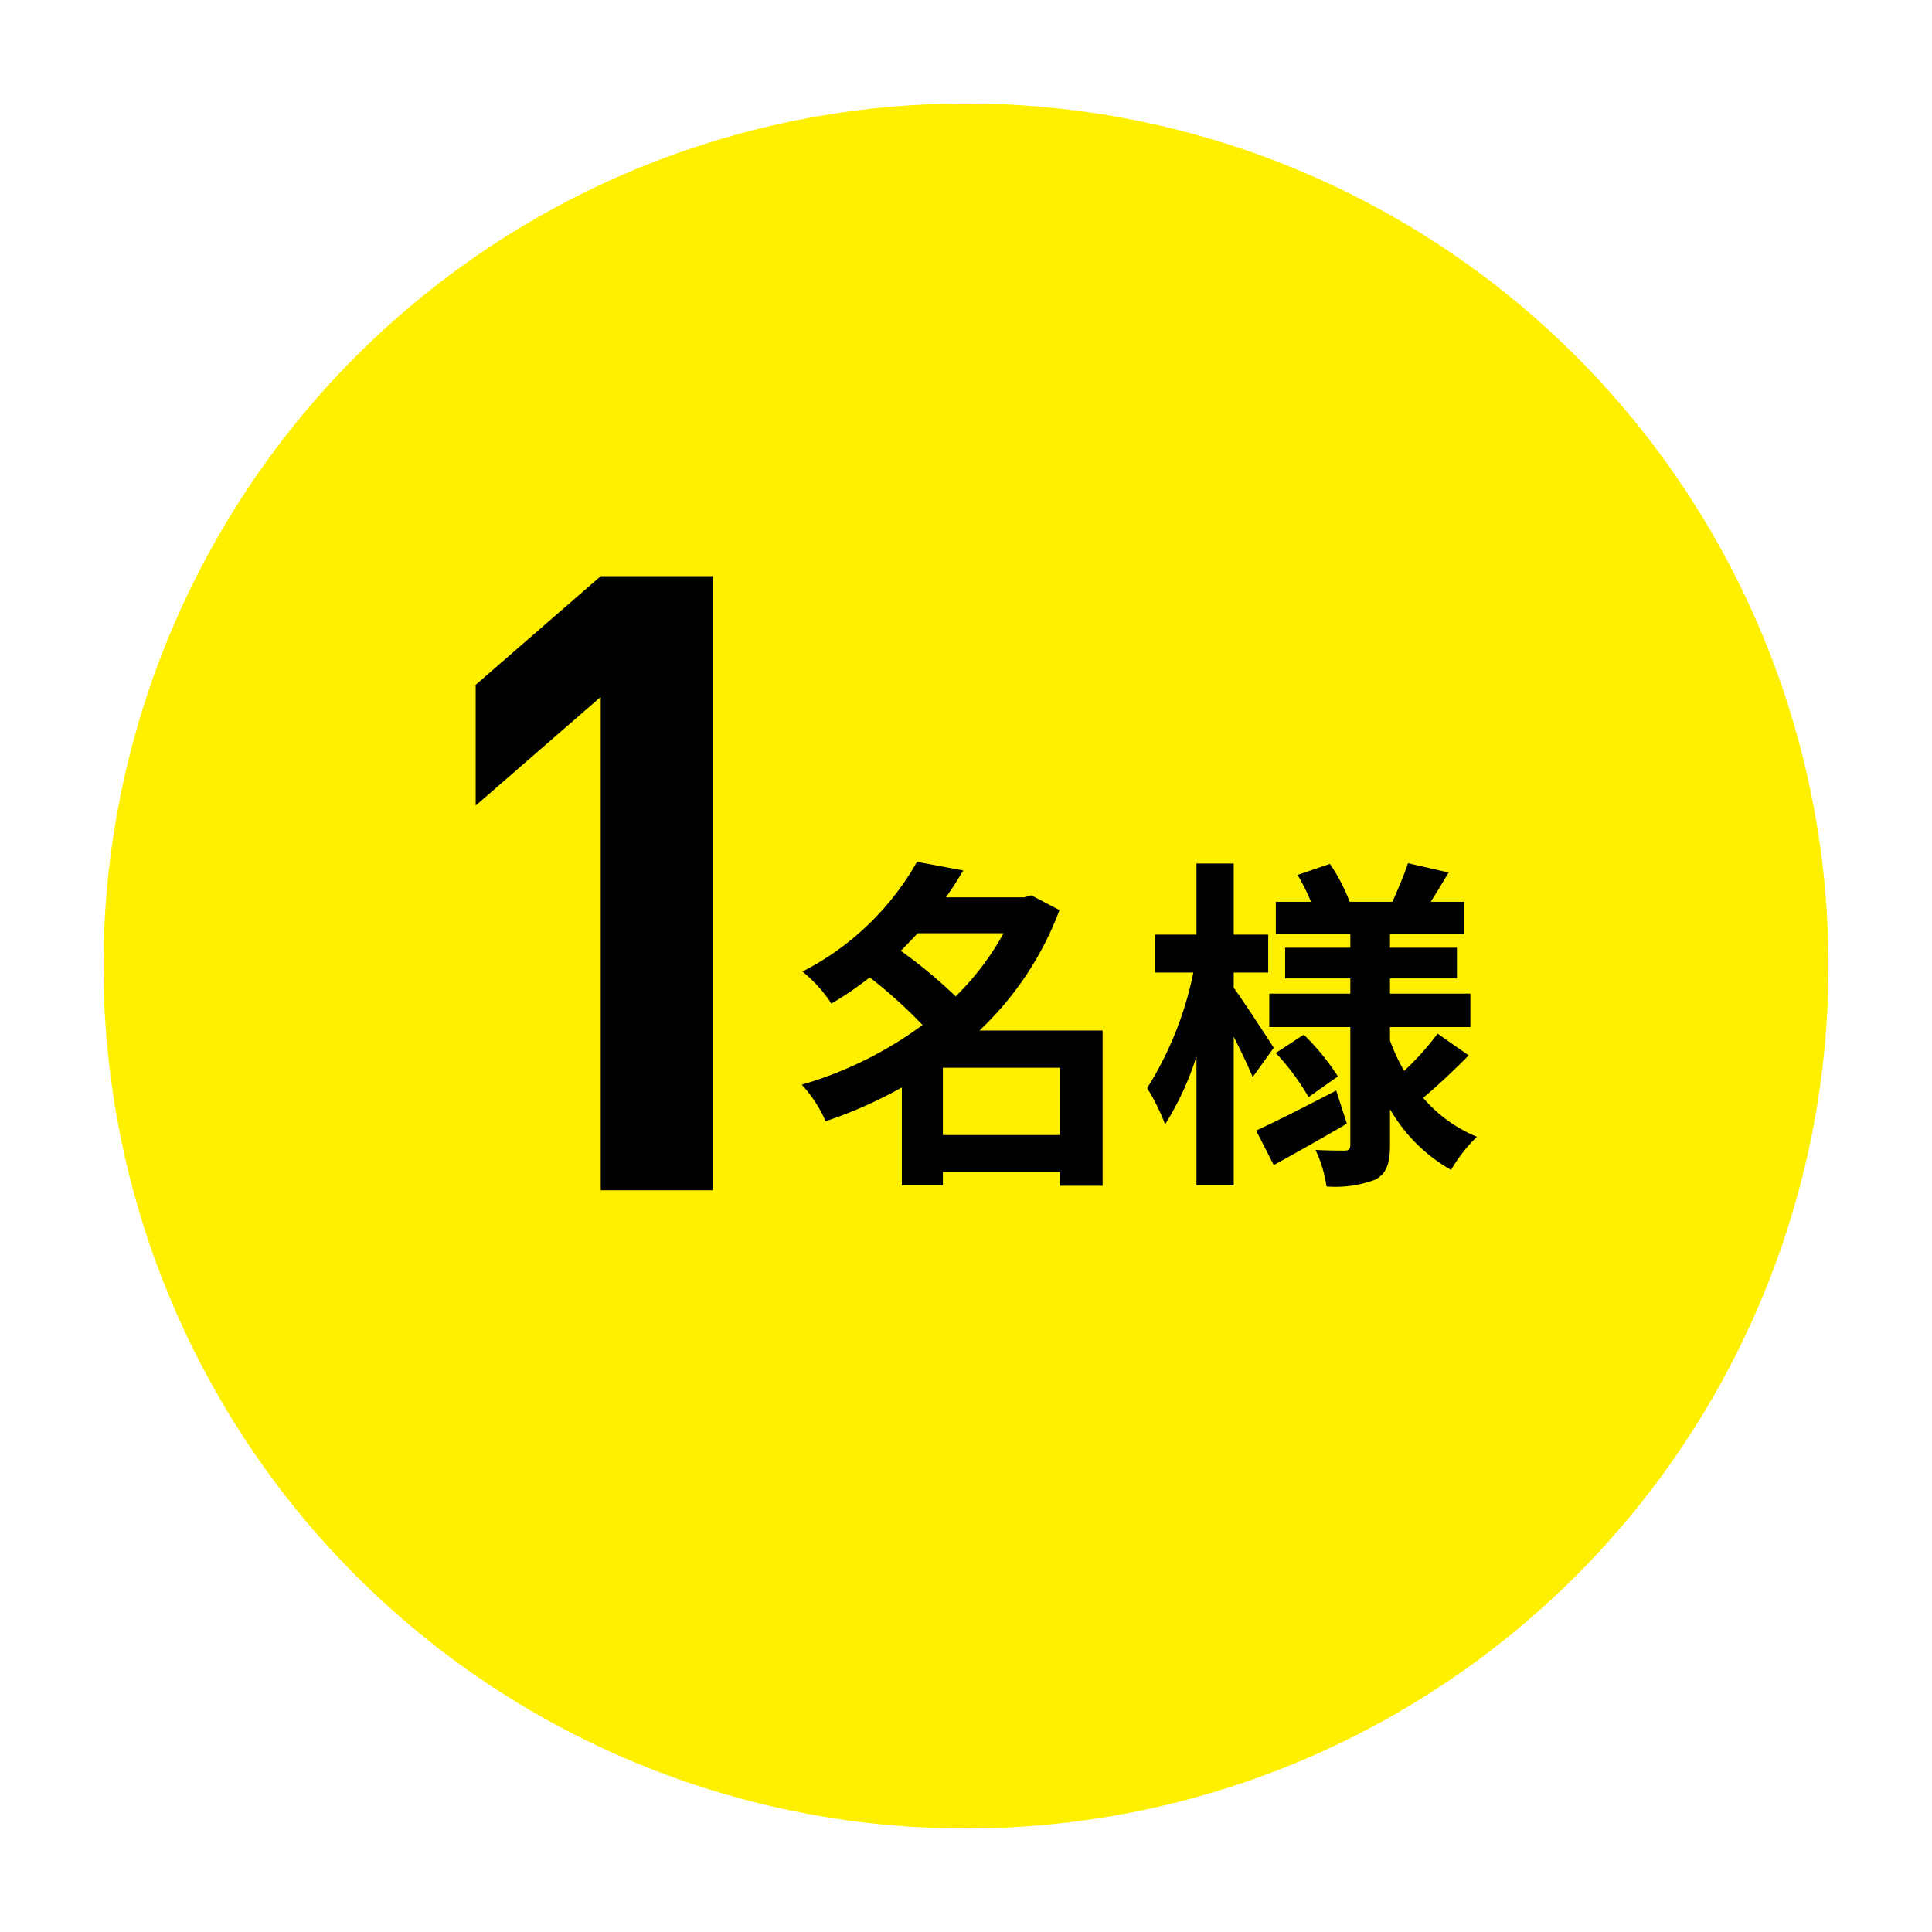 <svg xmlns="http://www.w3.org/2000/svg" xmlns:xlink="http://www.w3.org/1999/xlink" width="112" height="112" viewBox="0 0 112 112"><defs><filter id="a" x="0" y="0" width="112" height="112" filterUnits="userSpaceOnUse"><feOffset dx="2" dy="2" input="SourceAlpha"/><feGaussianBlur stdDeviation="2" result="b"/><feFlood flood-opacity="0.2"/><feComposite operator="in" in2="b"/><feComposite in="SourceGraphic"/></filter></defs><g transform="translate(-886 -846)"><g transform="matrix(1, 0, 0, 1, 886, 846)" filter="url(#a)"><path d="M50,0A50,50,0,1,1,0,50,50,50,0,0,1,50,0Z" transform="translate(4 4)" fill="#fff000"/></g><g transform="translate(908 864)"><path d="M5.325,0V-35.6h-6.5l-7.25,6.3v7l7.25-6.3V0Z" transform="translate(14 51)"/><path d="M-11.34-1.2V-5.1h6.78v3.9Zm3.52-11.7A15.675,15.675,0,0,1-10.6-9.24a28.2,28.2,0,0,0-3.18-2.64c.34-.34.66-.68.98-1.02Zm5.74,5.64H-9.22a18.515,18.515,0,0,0,4.64-6.98l-1.64-.86-.4.12h-4.54c.36-.52.7-1.04,1-1.56l-2.68-.5a15.977,15.977,0,0,1-6.64,6.36A8.284,8.284,0,0,1-17.8-8.82a20.586,20.586,0,0,0,2.22-1.52,27.781,27.781,0,0,1,3.06,2.76,22.235,22.235,0,0,1-7,3.46A7.6,7.6,0,0,1-18.14-2a25.64,25.64,0,0,0,4.42-1.96V1.72h2.38V.94h6.78v.8h2.48Zm9.92,1C7.5-6.8,6.06-9,5.52-9.74v-.88h2v-2.2h-2v-4.12H3.36v4.12H.96v2.2H3.18A20,20,0,0,1,.5-3.92a11.411,11.411,0,0,1,1.04,2.1A16.872,16.872,0,0,0,3.36-5.76V1.72H5.52V-6.9c.44.86.86,1.76,1.1,2.34Zm3.62,2.48C9.76-2.9,8-2,6.82-1.46l1.02,2c1.28-.7,2.84-1.58,4.24-2.4ZM7.96-5.96A14.019,14.019,0,0,1,9.86-3.4l1.7-1.2A13.7,13.7,0,0,0,9.58-7.02Zm9.38-1.12A15.743,15.743,0,0,1,15.4-4.92a10.856,10.856,0,0,1-.82-1.76v-.78h4.66V-9.4H14.58v-.88h3.88v-1.78H14.58v-.8h4.3v-1.86H16.94c.32-.5.68-1.1,1.04-1.7l-2.36-.54c-.2.64-.6,1.56-.9,2.24H12.24a10.548,10.548,0,0,0-1.14-2.2l-1.88.64A11.354,11.354,0,0,1,10-14.72H7.96v1.86h4.32v.8H8.5v1.78h3.78v.88H7.58v1.94h4.7V-.64c0,.24-.08.34-.32.34s-1.02,0-1.7-.04a7.4,7.4,0,0,1,.64,2.12,6.523,6.523,0,0,0,2.84-.4c.64-.36.84-.92.84-2V-2.7A9.486,9.486,0,0,0,18.12.82a8.852,8.852,0,0,1,1.5-1.92A8.2,8.2,0,0,1,16.5-3.36c.78-.64,1.8-1.6,2.64-2.46Z" transform="translate(44 49)"/></g></g></svg>